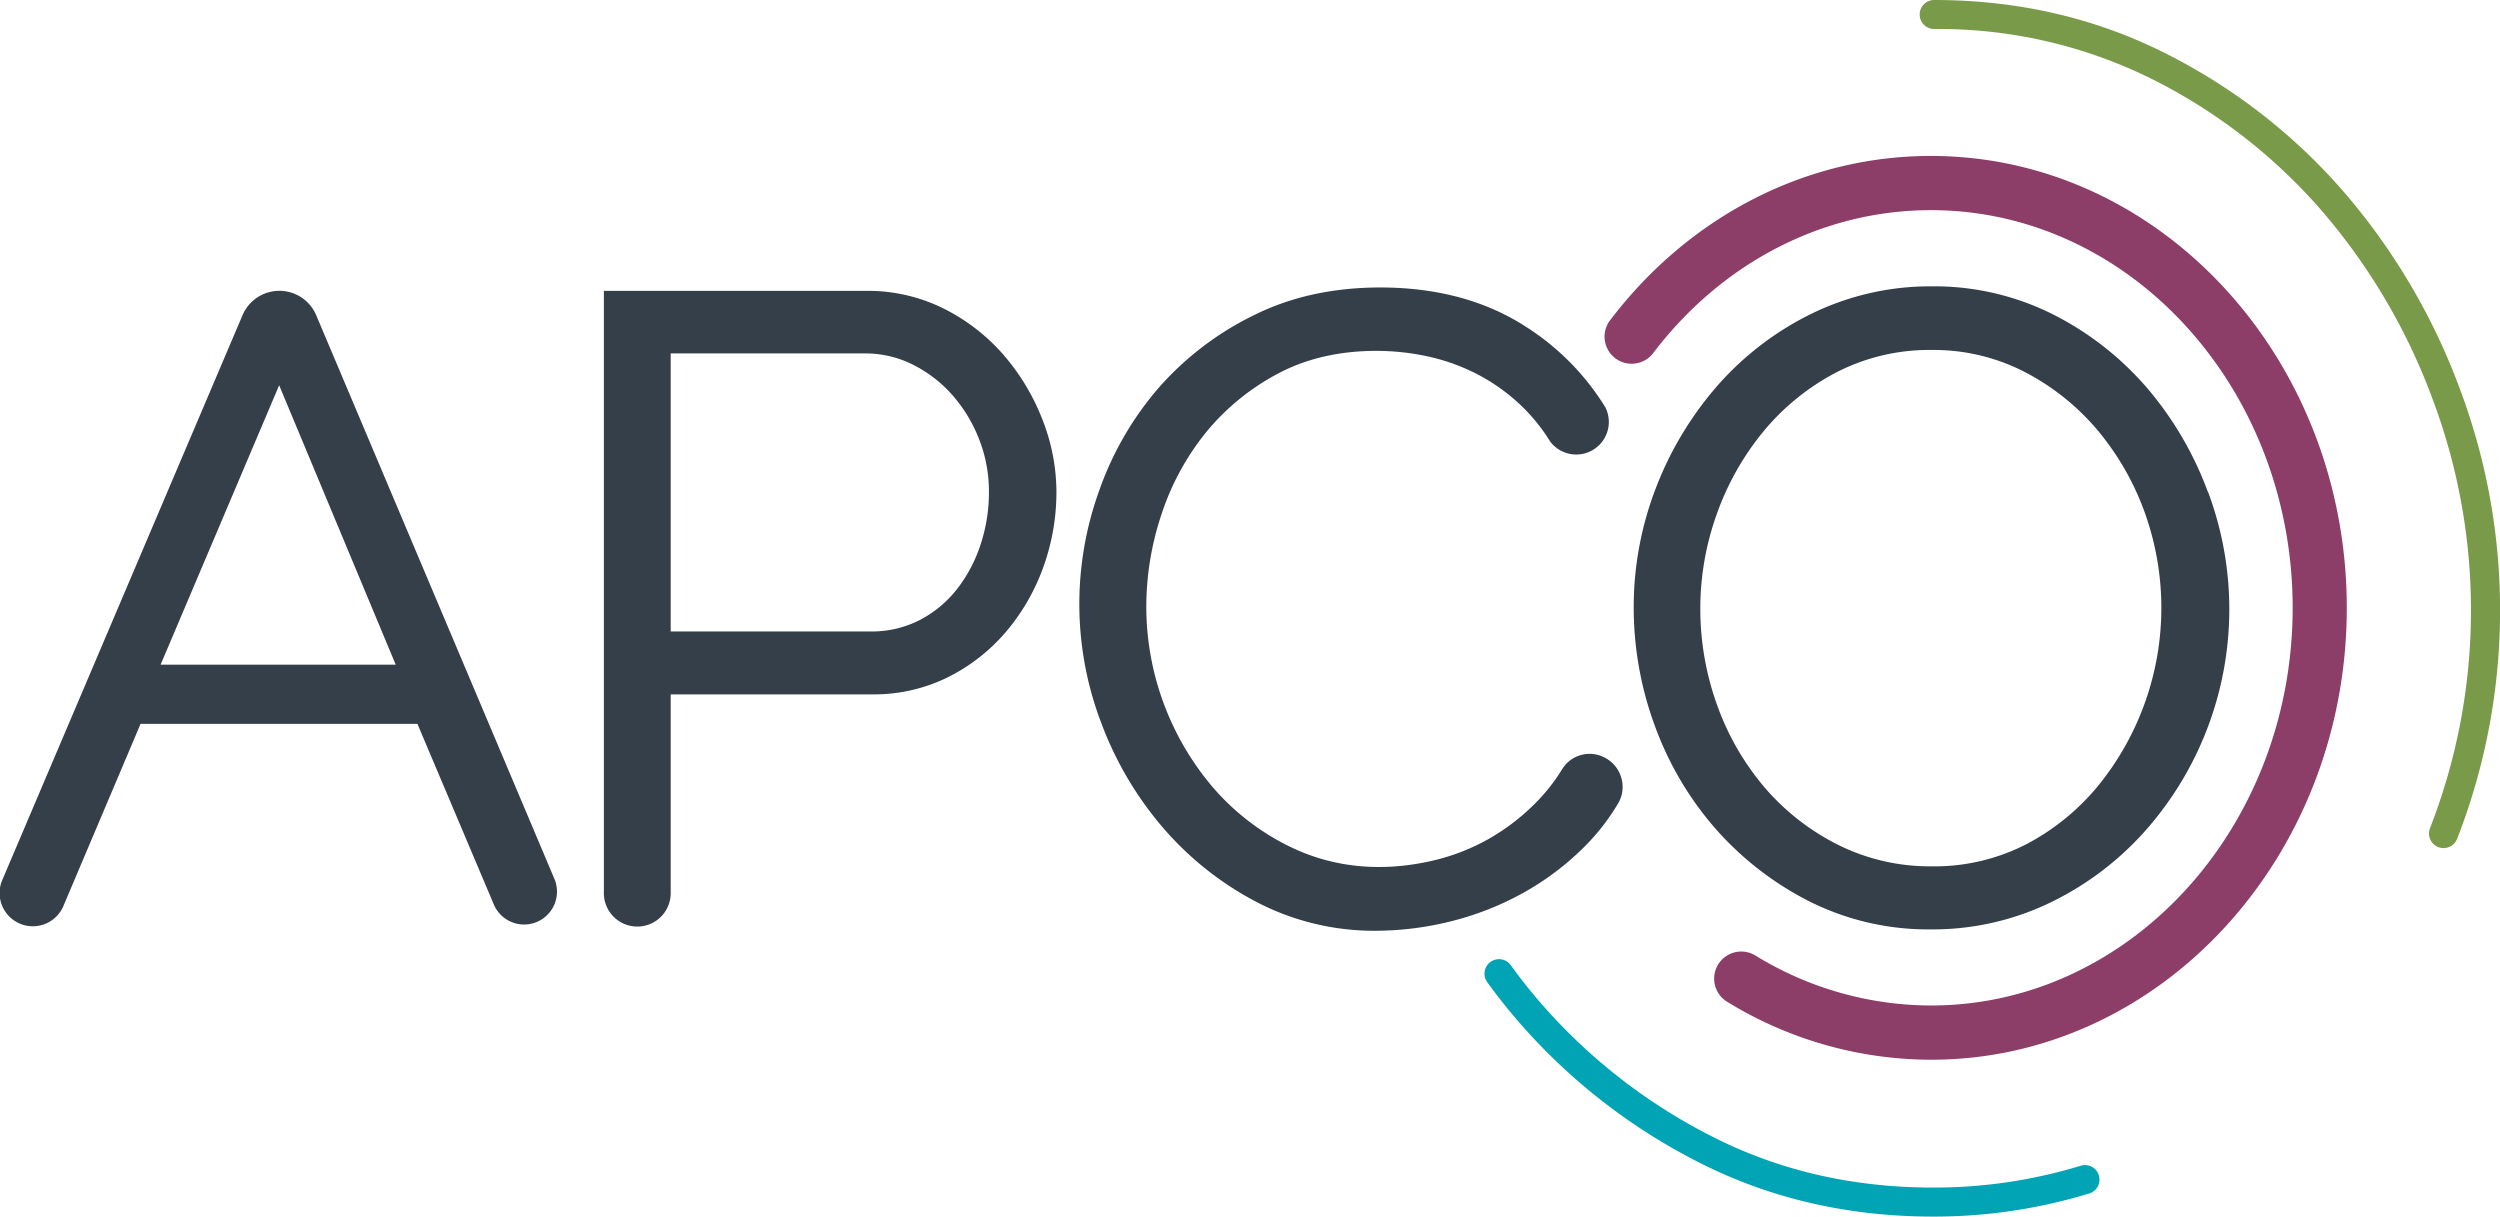 <svg viewBox="0 0 613.36 298.48" height="298.48" width="613.36" xmlns="http://www.w3.org/2000/svg">
  <path d="M474.18 298.48c-20.71 0-39.93-4.44-57.15-13.19a145.6 145.6 0 01-43.62-33.66c-3-3.42-5.9-7-8.58-10.74a3.56 3.56 0 015.76-4.18c2.55 3.53 5.3 7 8.16 10.22a138.53 138.53 0 0041.5 32c16.24 8.26 34.36 12.43 53.93 12.43a123.07 123.07 0 0036.17-5.31 3.56 3.56 0 112.09 6.8 130.12 130.12 0 01-38.26 5.63z" fill="#00a4b4"></path>
  <path d="M599.49 208.07a3.57 3.57 0 01-3.31-4.86 147.17 147.17 0 00.61-105.37 150.54 150.54 0 00-26.56-45.43 135.18 135.18 0 00-41.56-32.67 117.51 117.51 0 00-54.13-12.62 3.56 3.56 0 010-7.12c20.72 0 40 4.51 57.38 13.41a142.39 142.39 0 0143.73 34.38 157.62 157.62 0 0127.84 47.57 154.42 154.42 0 01-.65 110.45 3.57 3.57 0 01-3.35 2.26z" fill="#799a48"></path>
  <path d="M473.73 38.26c-30.45 0-59.08 14.62-78.54 40.1a6.65 6.65 0 1010.56 8.07c16.93-22.16 41.71-34.87 68-34.87 48.9 0 88.74 43.8 88.74 97.57s-39.81 97.56-88.73 97.56a82.53 82.53 0 01-43-12.21 6.65 6.65 0 10-6.93 11.35A95.81 95.81 0 00473.77 260c56.26 0 102-49.74 102-110.87S529.99 38.26 473.73 38.26z" fill="#8d3e68"></path>
  <path d="M77.59 77.36a9.82 9.82 0 00-18.1 0L.65 215.7a8.15 8.15 0 1015 6.36l18.84-44.47h67.92l18.84 44.53a8.07 8.07 0 0014.86-6.28zm19.5 85.72H39.4l29.09-68.56zM246.18 87.03a47.71 47.71 0 00-14.69-11.34 41.67 41.67 0 00-18.81-4.33h-64.52v147.48a8.2 8.2 0 1016.39 0v-48.48h49.39a41 41 0 0018.55-4.17 45.19 45.19 0 0014.29-11.14 51.12 51.12 0 009.18-15.88 54.27 54.27 0 003.23-18.49 48.84 48.84 0 00-3.47-17.83 54 54 0 00-9.54-15.82zm-3.55 33.65a40.79 40.79 0 01-2.08 13 35.62 35.62 0 01-5.87 11 28.1 28.1 0 01-9.13 7.5 26 26 0 01-12 2.75h-49V86.71h47.53a26 26 0 0110.63 2.16 32 32 0 0110.81 7.9 36.21 36.21 0 016.66 10.89 35.2 35.2 0 012.45 13.02zM393.43 185.74a7.9 7.9 0 00-10.18 3 45.12 45.12 0 01-6.86 8.62 53.26 53.26 0 01-11.64 8.74 51.88 51.88 0 01-13 5c-13 3.06-25.13 1.71-35.72-3.59a59 59 0 01-18.16-14 68.41 68.41 0 01-16.63-44.75 71.56 71.56 0 013.76-22.68 63.25 63.25 0 0111-20.14 57.57 57.57 0 0117.74-14.38c6.88-3.64 15-5.48 24-5.48a59.86 59.86 0 0112.75 1.41 48.83 48.83 0 0112.29 4.5 46.75 46.75 0 0111 8.08 44.54 44.54 0 016.55 8.26 8 8 0 0013.57-8.34 61.75 61.75 0 00-19.51-19.81c-9.85-6.4-21.88-9.65-35.76-9.65-11.66 0-22.22 2.34-31.38 7a74.38 74.38 0 00-23.16 17.83 77.84 77.84 0 00-14.36 24.88 81.84 81.84 0 00.44 57.08 84.86 84.86 0 0015 25.56 77.83 77.83 0 0022.91 18.31 62.43 62.43 0 0029.49 7.17 76.87 76.87 0 0018.32-2.3 72.7 72.7 0 0017.7-6.93 68 68 0 0015.21-11.46 53.62 53.62 0 008.21-10.58 7.94 7.94 0 00.74-6.35 8.06 8.06 0 00-4.32-5zM541.67 120.65a83.69 83.69 0 00-14.75-25.29 75 75 0 00-23-18.11 64.85 64.85 0 00-29.92-7 66.35 66.35 0 00-29.12 6.51 74.11 74.11 0 00-23.17 17.47 83.62 83.62 0 00-15.31 25.14 81.33 81.33 0 00-5.58 29.77 84 84 0 005.24 29.08 79.8 79.8 0 0014.9 25.18 77 77 0 0023 17.77 65 65 0 0029.8 6.85 66.29 66.29 0 0029.12-6.51 74.59 74.59 0 0023.16-17.35 82 82 0 0015.65-83.58zm-26.88 72.11a57.12 57.12 0 01-17.73 14.41 49.28 49.28 0 01-23.11 5.38 50.49 50.49 0 01-22.83-5.2 57.71 57.71 0 01-18.05-14 64.68 64.68 0 01-11.75-20.26 69.75 69.75 0 01-4.16-23.87 68.75 68.75 0 014.06-23.15 67.18 67.18 0 0111.57-20.39 57.94 57.94 0 0117.94-14.42 49.82 49.82 0 0123.22-5.4 48.8 48.8 0 0122.39 5.19 58.71 58.71 0 0117.86 14 66.31 66.31 0 0111.86 20.31 69.2 69.2 0 01-11.27 67.4z" fill="#343f49"></path>
</svg>
